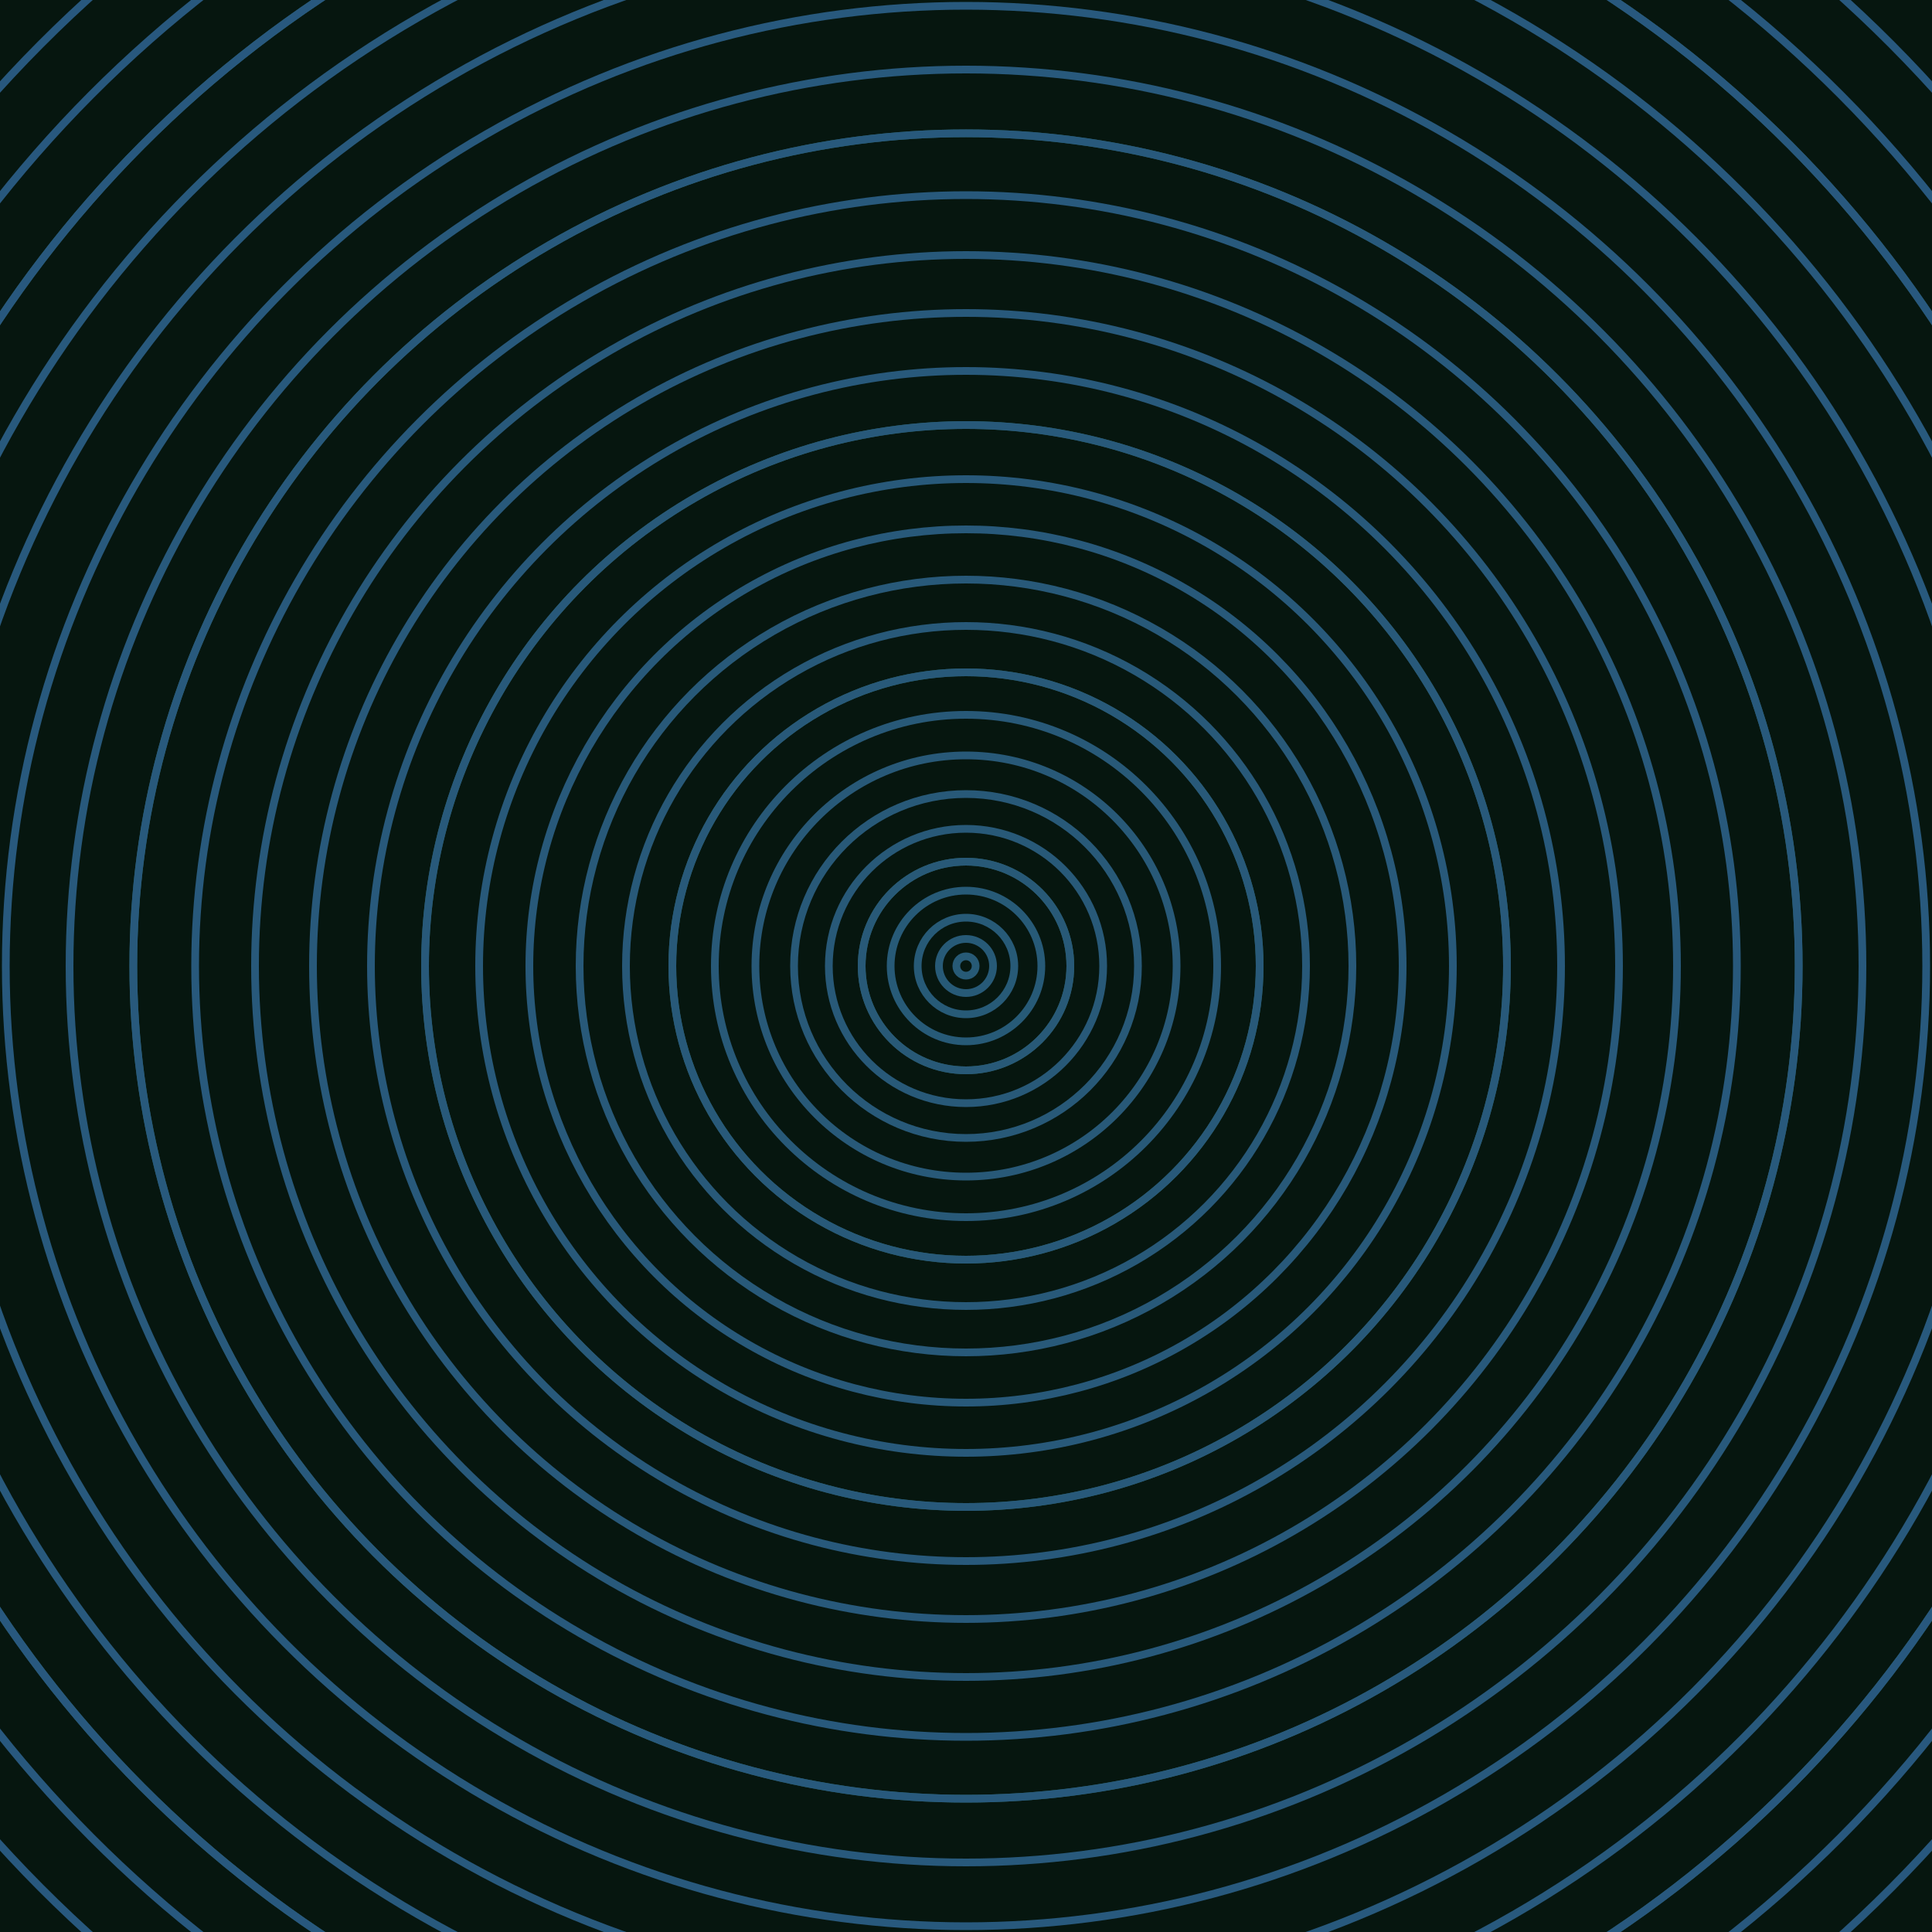<svg xmlns="http://www.w3.org/2000/svg" xmlns:xlink="http://www.w3.org/1999/xlink" version="1.1" viewBox="-0 -0 1 1" width="500" height="500"><rect x="0" y="0" width="1" height="1" fill="#06160f"></rect><rect x="0" y="0" width="1" height="1" fill="#06160f"></rect><g><g><circle cx="0.5" cy="0.5" r="0.054" stroke="#255d5d" fill="none" stroke-width="0.004"><animate data-id="a0" attributeName="stroke" begin="indefinate" dur="0.1s" from="#c39fff" to="#255d5d"></animate></circle><circle cx="0.5" cy="0.5" r="0.152" stroke="#255d5d" fill="none" stroke-width="0.004"><animate data-id="a1" attributeName="stroke" begin="indefinate" dur="0.1s" from="#c39fff" to="#255d5d"></animate></circle><circle cx="0.5" cy="0.5" r="0.28" stroke="#255d5e" fill="none" stroke-width="0.004"><animate data-id="a2" attributeName="stroke" begin="indefinate" dur="0.1s" from="#c39fff" to="#255d5d"></animate></circle><circle cx="0.5" cy="0.5" r="0.431" stroke="#255d5f" fill="none" stroke-width="0.004"><animate data-id="a3" attributeName="stroke" begin="indefinate" dur="0.1s" from="#c39fff" to="#255d5d"></animate></circle><circle cx="0.5" cy="0.5" r="0.602" stroke="#255d5f" fill="none" stroke-width="0.004"><animate data-id="a4" attributeName="stroke" begin="indefinate" dur="0.1s" from="#c39fff" to="#255d5d"></animate></circle><circle cx="0.5" cy="0.5" r="0.792" stroke="#255d60" fill="none" stroke-width="0.004"><animate data-id="a5" attributeName="stroke" begin="indefinate" dur="0.1s" from="#c39fff" to="#255d5d"></animate></circle><animateTransform attributeName="transform" attributeType="XML" type="translate" values="0.059 0; 0.059 0;" keyTimes="0; 1" dur="0s" repeatCount="1"></animateTransform></g></g><g><g><circle cx="0.5" cy="0.5" r="0.005" stroke="#275a76" fill="none" stroke-width="0.004"><animate data-id="b0" attributeName="stroke" begin="indefinate" dur="0.1s" from="#c39fff" to="#1a5a7a"></animate></circle><circle cx="0.5" cy="0.5" r="0.014" stroke="#275a77" fill="none" stroke-width="0.004"><animate data-id="b1" attributeName="stroke" begin="indefinate" dur="0.1s" from="#c39fff" to="#1a5a7a"></animate></circle><circle cx="0.5" cy="0.5" r="0.025" stroke="#275a77" fill="none" stroke-width="0.004"><animate data-id="b2" attributeName="stroke" begin="indefinate" dur="0.1s" from="#c39fff" to="#1a5a7a"></animate></circle><circle cx="0.5" cy="0.5" r="0.039" stroke="#275a77" fill="none" stroke-width="0.004"><animate data-id="b3" attributeName="stroke" begin="indefinate" dur="0.1s" from="#c39fff" to="#1a5a7a"></animate></circle><circle cx="0.5" cy="0.5" r="0.054" stroke="#285977" fill="none" stroke-width="0.004"><animate data-id="b4" attributeName="stroke" begin="indefinate" dur="0.1s" from="#c39fff" to="#1a5a7a"></animate></circle><circle cx="0.5" cy="0.5" r="0.071" stroke="#285978" fill="none" stroke-width="0.004"><animate data-id="b5" attributeName="stroke" begin="indefinate" dur="0.1s" from="#c39fff" to="#1a5a7a"></animate></circle><circle cx="0.5" cy="0.5" r="0.089" stroke="#285978" fill="none" stroke-width="0.004"><animate data-id="b6" attributeName="stroke" begin="indefinate" dur="0.1s" from="#c39fff" to="#1a5a7a"></animate></circle><circle cx="0.5" cy="0.5" r="0.109" stroke="#285978" fill="none" stroke-width="0.004"><animate data-id="b7" attributeName="stroke" begin="indefinate" dur="0.1s" from="#c39fff" to="#1a5a7a"></animate></circle><circle cx="0.5" cy="0.5" r="0.13" stroke="#285978" fill="none" stroke-width="0.004"><animate data-id="b8" attributeName="stroke" begin="indefinate" dur="0.1s" from="#c39fff" to="#1a5a7a"></animate></circle><circle cx="0.5" cy="0.5" r="0.152" stroke="#285979" fill="none" stroke-width="0.004"><animate data-id="b9" attributeName="stroke" begin="indefinate" dur="0.1s" from="#c39fff" to="#1a5a7a"></animate></circle><circle cx="0.5" cy="0.5" r="0.176" stroke="#285979" fill="none" stroke-width="0.004"><animate data-id="b10" attributeName="stroke" begin="indefinate" dur="0.1s" from="#c39fff" to="#1a5a7a"></animate></circle><circle cx="0.5" cy="0.5" r="0.2" stroke="#285979" fill="none" stroke-width="0.004"><animate data-id="b11" attributeName="stroke" begin="indefinate" dur="0.1s" from="#c39fff" to="#1a5a7a"></animate></circle><circle cx="0.5" cy="0.5" r="0.226" stroke="#28597a" fill="none" stroke-width="0.004"><animate data-id="b12" attributeName="stroke" begin="indefinate" dur="0.1s" from="#c39fff" to="#1a5a7a"></animate></circle><circle cx="0.5" cy="0.5" r="0.252" stroke="#28597a" fill="none" stroke-width="0.004"><animate data-id="b13" attributeName="stroke" begin="indefinate" dur="0.1s" from="#c39fff" to="#1a5a7a"></animate></circle><circle cx="0.5" cy="0.5" r="0.28" stroke="#28597a" fill="none" stroke-width="0.004"><animate data-id="b14" attributeName="stroke" begin="indefinate" dur="0.1s" from="#c39fff" to="#1a5a7a"></animate></circle><circle cx="0.5" cy="0.5" r="0.308" stroke="#28597b" fill="none" stroke-width="0.004"><animate data-id="b15" attributeName="stroke" begin="indefinate" dur="0.1s" from="#c39fff" to="#1a5a7a"></animate></circle><circle cx="0.5" cy="0.5" r="0.338" stroke="#28597b" fill="none" stroke-width="0.004"><animate data-id="b16" attributeName="stroke" begin="indefinate" dur="0.1s" from="#c39fff" to="#1a5a7a"></animate></circle><circle cx="0.5" cy="0.5" r="0.368" stroke="#28597b" fill="none" stroke-width="0.004"><animate data-id="b17" attributeName="stroke" begin="indefinate" dur="0.1s" from="#c39fff" to="#1a5a7a"></animate></circle><circle cx="0.5" cy="0.5" r="0.399" stroke="#28597c" fill="none" stroke-width="0.004"><animate data-id="b18" attributeName="stroke" begin="indefinate" dur="0.1s" from="#c39fff" to="#1a5a7a"></animate></circle><circle cx="0.5" cy="0.5" r="0.431" stroke="#28597c" fill="none" stroke-width="0.004"><animate data-id="b19" attributeName="stroke" begin="indefinate" dur="0.1s" from="#c39fff" to="#1a5a7a"></animate></circle><circle cx="0.5" cy="0.5" r="0.464" stroke="#28597c" fill="none" stroke-width="0.004"><animate data-id="b20" attributeName="stroke" begin="indefinate" dur="0.1s" from="#c39fff" to="#1a5a7a"></animate></circle><circle cx="0.5" cy="0.5" r="0.497" stroke="#28597d" fill="none" stroke-width="0.004"><animate data-id="b21" attributeName="stroke" begin="indefinate" dur="0.1s" from="#c39fff" to="#1a5a7a"></animate></circle><circle cx="0.5" cy="0.5" r="0.532" stroke="#28597d" fill="none" stroke-width="0.004"><animate data-id="b22" attributeName="stroke" begin="indefinate" dur="0.1s" from="#c39fff" to="#1a5a7a"></animate></circle><circle cx="0.5" cy="0.5" r="0.567" stroke="#28597d" fill="none" stroke-width="0.004"><animate data-id="b23" attributeName="stroke" begin="indefinate" dur="0.1s" from="#c39fff" to="#1a5a7a"></animate></circle><circle cx="0.5" cy="0.5" r="0.602" stroke="#28587e" fill="none" stroke-width="0.004"><animate data-id="b24" attributeName="stroke" begin="indefinate" dur="0.1s" from="#c39fff" to="#1a5a7a"></animate></circle><circle cx="0.5" cy="0.5" r="0.639" stroke="#28587e" fill="none" stroke-width="0.004"><animate data-id="b25" attributeName="stroke" begin="indefinate" dur="0.1s" from="#c39fff" to="#1a5a7a"></animate></circle><circle cx="0.5" cy="0.5" r="0.676" stroke="#28587e" fill="none" stroke-width="0.004"><animate data-id="b26" attributeName="stroke" begin="indefinate" dur="0.1s" from="#c39fff" to="#1a5a7a"></animate></circle><circle cx="0.5" cy="0.5" r="0.714" stroke="#28587f" fill="none" stroke-width="0.004"><animate data-id="b27" attributeName="stroke" begin="indefinate" dur="0.1s" from="#c39fff" to="#1a5a7a"></animate></circle><circle cx="0.5" cy="0.5" r="0.753" stroke="#28587f" fill="none" stroke-width="0.004"><animate data-id="b28" attributeName="stroke" begin="indefinate" dur="0.1s" from="#c39fff" to="#1a5a7a"></animate></circle><circle cx="0.5" cy="0.5" r="0.792" stroke="#285880" fill="none" stroke-width="0.004"><animate data-id="b29" attributeName="stroke" begin="indefinate" dur="0.1s" from="#c39fff" to="#1a5a7a"></animate></circle><animateTransform attributeName="transform" attributeType="XML" type="translate" values="-0.059 0; -0.059 0;" keyTimes="0; 1" dur="0s" repeatCount="1"></animateTransform></g></g></svg>